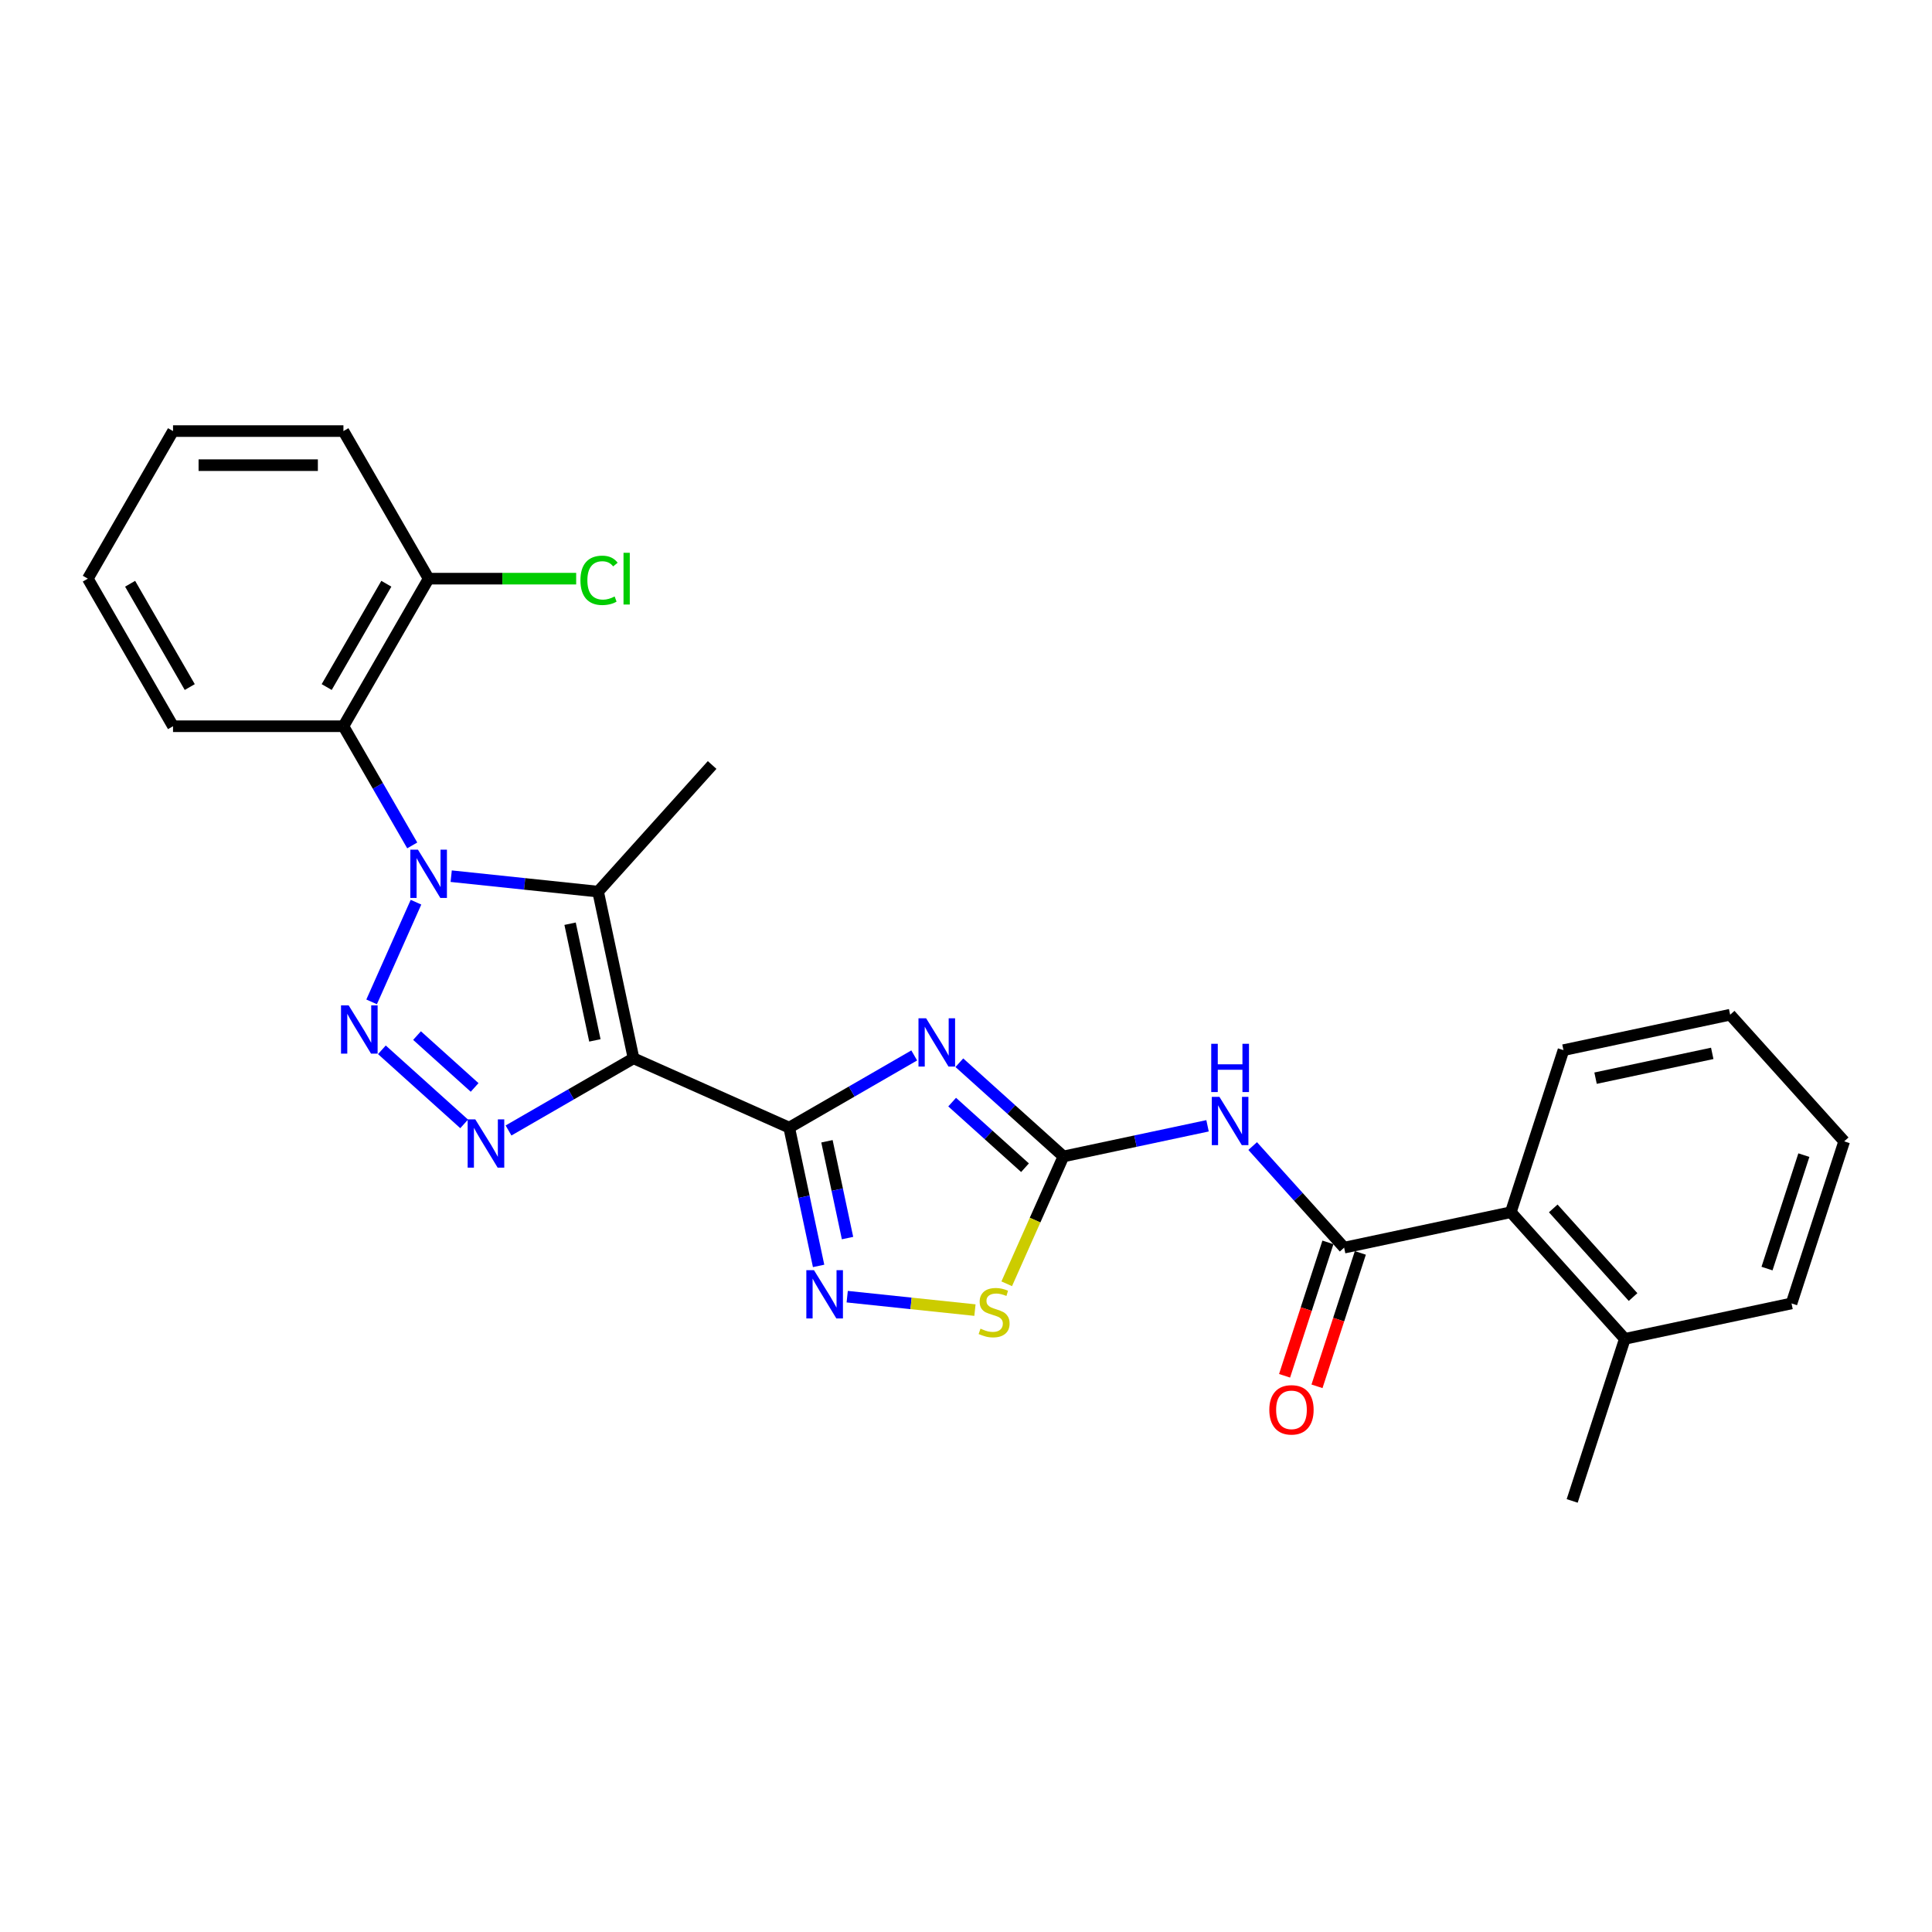 <?xml version='1.0' encoding='iso-8859-1'?>
<svg version='1.1' baseProfile='full'
              xmlns='http://www.w3.org/2000/svg'
                      xmlns:rdkit='http://www.rdkit.org/xml'
                      xmlns:xlink='http://www.w3.org/1999/xlink'
                  xml:space='preserve'
width='1000px' height='1000px' viewBox='0 0 1000 1000'>
<!-- END OF HEADER -->
<rect style='opacity:1.0;fill:#FFFFFF;stroke:none' width='1000' height='1000' x='0' y='0'> </rect>
<path class='bond-1' d='M 327.917,547.778 L 408.494,583.653' style='fill:none;fill-rule:evenodd;stroke:#000000;stroke-width:6px;stroke-linecap:butt;stroke-linejoin:miter;stroke-opacity:1' />
<path class='bond-4' d='M 327.917,547.778 L 309.579,461.503' style='fill:none;fill-rule:evenodd;stroke:#000000;stroke-width:6px;stroke-linecap:butt;stroke-linejoin:miter;stroke-opacity:1' />
<path class='bond-4' d='M 307.911,538.504 L 295.074,478.112' style='fill:none;fill-rule:evenodd;stroke:#000000;stroke-width:6px;stroke-linecap:butt;stroke-linejoin:miter;stroke-opacity:1' />
<path class='bond-5' d='M 327.917,547.778 L 295.563,566.457' style='fill:none;fill-rule:evenodd;stroke:#000000;stroke-width:6px;stroke-linecap:butt;stroke-linejoin:miter;stroke-opacity:1' />
<path class='bond-5' d='M 295.563,566.457 L 263.209,585.136' style='fill:none;fill-rule:evenodd;stroke:#0000FF;stroke-width:6px;stroke-linecap:butt;stroke-linejoin:miter;stroke-opacity:1' />
<path class='bond-0' d='M 233.537,453.51 L 271.558,457.506' style='fill:none;fill-rule:evenodd;stroke:#0000FF;stroke-width:6px;stroke-linecap:butt;stroke-linejoin:miter;stroke-opacity:1' />
<path class='bond-0' d='M 271.558,457.506 L 309.579,461.503' style='fill:none;fill-rule:evenodd;stroke:#000000;stroke-width:6px;stroke-linecap:butt;stroke-linejoin:miter;stroke-opacity:1' />
<path class='bond-10' d='M 213.375,437.588 L 195.567,406.743' style='fill:none;fill-rule:evenodd;stroke:#0000FF;stroke-width:6px;stroke-linecap:butt;stroke-linejoin:miter;stroke-opacity:1' />
<path class='bond-10' d='M 195.567,406.743 L 177.758,375.897' style='fill:none;fill-rule:evenodd;stroke:#000000;stroke-width:6px;stroke-linecap:butt;stroke-linejoin:miter;stroke-opacity:1' />
<path class='bond-27' d='M 215.317,466.977 L 192.348,518.567' style='fill:none;fill-rule:evenodd;stroke:#0000FF;stroke-width:6px;stroke-linecap:butt;stroke-linejoin:miter;stroke-opacity:1' />
<path class='bond-3' d='M 408.494,583.653 L 440.848,564.973' style='fill:none;fill-rule:evenodd;stroke:#000000;stroke-width:6px;stroke-linecap:butt;stroke-linejoin:miter;stroke-opacity:1' />
<path class='bond-3' d='M 440.848,564.973 L 473.201,546.294' style='fill:none;fill-rule:evenodd;stroke:#0000FF;stroke-width:6px;stroke-linecap:butt;stroke-linejoin:miter;stroke-opacity:1' />
<path class='bond-7' d='M 408.494,583.653 L 416.101,619.443' style='fill:none;fill-rule:evenodd;stroke:#000000;stroke-width:6px;stroke-linecap:butt;stroke-linejoin:miter;stroke-opacity:1' />
<path class='bond-7' d='M 416.101,619.443 L 423.709,655.233' style='fill:none;fill-rule:evenodd;stroke:#0000FF;stroke-width:6px;stroke-linecap:butt;stroke-linejoin:miter;stroke-opacity:1' />
<path class='bond-7' d='M 428.031,590.722 L 433.356,615.775' style='fill:none;fill-rule:evenodd;stroke:#000000;stroke-width:6px;stroke-linecap:butt;stroke-linejoin:miter;stroke-opacity:1' />
<path class='bond-7' d='M 433.356,615.775 L 438.682,640.828' style='fill:none;fill-rule:evenodd;stroke:#0000FF;stroke-width:6px;stroke-linecap:butt;stroke-linejoin:miter;stroke-opacity:1' />
<path class='bond-2' d='M 197.662,543.375 L 240.246,581.718' style='fill:none;fill-rule:evenodd;stroke:#0000FF;stroke-width:6px;stroke-linecap:butt;stroke-linejoin:miter;stroke-opacity:1' />
<path class='bond-2' d='M 215.854,536.017 L 245.662,562.857' style='fill:none;fill-rule:evenodd;stroke:#0000FF;stroke-width:6px;stroke-linecap:butt;stroke-linejoin:miter;stroke-opacity:1' />
<path class='bond-6' d='M 496.557,550.066 L 523.492,574.318' style='fill:none;fill-rule:evenodd;stroke:#0000FF;stroke-width:6px;stroke-linecap:butt;stroke-linejoin:miter;stroke-opacity:1' />
<path class='bond-6' d='M 523.492,574.318 L 550.427,598.57' style='fill:none;fill-rule:evenodd;stroke:#000000;stroke-width:6px;stroke-linecap:butt;stroke-linejoin:miter;stroke-opacity:1' />
<path class='bond-6' d='M 492.834,570.451 L 511.688,587.428' style='fill:none;fill-rule:evenodd;stroke:#0000FF;stroke-width:6px;stroke-linecap:butt;stroke-linejoin:miter;stroke-opacity:1' />
<path class='bond-6' d='M 511.688,587.428 L 530.542,604.404' style='fill:none;fill-rule:evenodd;stroke:#000000;stroke-width:6px;stroke-linecap:butt;stroke-linejoin:miter;stroke-opacity:1' />
<path class='bond-16' d='M 309.579,461.503 L 368.598,395.955' style='fill:none;fill-rule:evenodd;stroke:#000000;stroke-width:6px;stroke-linecap:butt;stroke-linejoin:miter;stroke-opacity:1' />
<path class='bond-8' d='M 550.427,598.57 L 587.725,590.642' style='fill:none;fill-rule:evenodd;stroke:#000000;stroke-width:6px;stroke-linecap:butt;stroke-linejoin:miter;stroke-opacity:1' />
<path class='bond-8' d='M 587.725,590.642 L 625.024,582.714' style='fill:none;fill-rule:evenodd;stroke:#0000FF;stroke-width:6px;stroke-linecap:butt;stroke-linejoin:miter;stroke-opacity:1' />
<path class='bond-28' d='M 550.427,598.57 L 535.752,631.529' style='fill:none;fill-rule:evenodd;stroke:#000000;stroke-width:6px;stroke-linecap:butt;stroke-linejoin:miter;stroke-opacity:1' />
<path class='bond-28' d='M 535.752,631.529 L 521.078,664.488' style='fill:none;fill-rule:evenodd;stroke:#CCCC00;stroke-width:6px;stroke-linecap:butt;stroke-linejoin:miter;stroke-opacity:1' />
<path class='bond-11' d='M 438.51,671.155 L 471.571,674.63' style='fill:none;fill-rule:evenodd;stroke:#0000FF;stroke-width:6px;stroke-linecap:butt;stroke-linejoin:miter;stroke-opacity:1' />
<path class='bond-11' d='M 471.571,674.63 L 504.631,678.105' style='fill:none;fill-rule:evenodd;stroke:#CCCC00;stroke-width:6px;stroke-linecap:butt;stroke-linejoin:miter;stroke-opacity:1' />
<path class='bond-9' d='M 648.38,593.202 L 672.05,619.491' style='fill:none;fill-rule:evenodd;stroke:#0000FF;stroke-width:6px;stroke-linecap:butt;stroke-linejoin:miter;stroke-opacity:1' />
<path class='bond-9' d='M 672.05,619.491 L 695.72,645.779' style='fill:none;fill-rule:evenodd;stroke:#000000;stroke-width:6px;stroke-linecap:butt;stroke-linejoin:miter;stroke-opacity:1' />
<path class='bond-12' d='M 695.72,645.779 L 781.995,627.441' style='fill:none;fill-rule:evenodd;stroke:#000000;stroke-width:6px;stroke-linecap:butt;stroke-linejoin:miter;stroke-opacity:1' />
<path class='bond-14' d='M 687.332,643.054 L 676.114,677.579' style='fill:none;fill-rule:evenodd;stroke:#000000;stroke-width:6px;stroke-linecap:butt;stroke-linejoin:miter;stroke-opacity:1' />
<path class='bond-14' d='M 676.114,677.579 L 664.896,712.104' style='fill:none;fill-rule:evenodd;stroke:#FF0000;stroke-width:6px;stroke-linecap:butt;stroke-linejoin:miter;stroke-opacity:1' />
<path class='bond-14' d='M 704.109,648.505 L 692.891,683.03' style='fill:none;fill-rule:evenodd;stroke:#000000;stroke-width:6px;stroke-linecap:butt;stroke-linejoin:miter;stroke-opacity:1' />
<path class='bond-14' d='M 692.891,683.03 L 681.673,717.555' style='fill:none;fill-rule:evenodd;stroke:#FF0000;stroke-width:6px;stroke-linecap:butt;stroke-linejoin:miter;stroke-opacity:1' />
<path class='bond-13' d='M 177.758,375.897 L 221.859,299.512' style='fill:none;fill-rule:evenodd;stroke:#000000;stroke-width:6px;stroke-linecap:butt;stroke-linejoin:miter;stroke-opacity:1' />
<path class='bond-13' d='M 169.096,355.619 L 199.967,302.149' style='fill:none;fill-rule:evenodd;stroke:#000000;stroke-width:6px;stroke-linecap:butt;stroke-linejoin:miter;stroke-opacity:1' />
<path class='bond-18' d='M 177.758,375.897 L 89.556,375.897' style='fill:none;fill-rule:evenodd;stroke:#000000;stroke-width:6px;stroke-linecap:butt;stroke-linejoin:miter;stroke-opacity:1' />
<path class='bond-15' d='M 781.995,627.441 L 841.014,692.988' style='fill:none;fill-rule:evenodd;stroke:#000000;stroke-width:6px;stroke-linecap:butt;stroke-linejoin:miter;stroke-opacity:1' />
<path class='bond-15' d='M 803.958,625.469 L 845.271,671.352' style='fill:none;fill-rule:evenodd;stroke:#000000;stroke-width:6px;stroke-linecap:butt;stroke-linejoin:miter;stroke-opacity:1' />
<path class='bond-19' d='M 781.995,627.441 L 809.252,543.556' style='fill:none;fill-rule:evenodd;stroke:#000000;stroke-width:6px;stroke-linecap:butt;stroke-linejoin:miter;stroke-opacity:1' />
<path class='bond-17' d='M 221.859,299.512 L 260.042,299.512' style='fill:none;fill-rule:evenodd;stroke:#000000;stroke-width:6px;stroke-linecap:butt;stroke-linejoin:miter;stroke-opacity:1' />
<path class='bond-17' d='M 260.042,299.512 L 298.225,299.512' style='fill:none;fill-rule:evenodd;stroke:#00CC00;stroke-width:6px;stroke-linecap:butt;stroke-linejoin:miter;stroke-opacity:1' />
<path class='bond-20' d='M 221.859,299.512 L 177.758,223.126' style='fill:none;fill-rule:evenodd;stroke:#000000;stroke-width:6px;stroke-linecap:butt;stroke-linejoin:miter;stroke-opacity:1' />
<path class='bond-21' d='M 841.014,692.988 L 813.758,776.874' style='fill:none;fill-rule:evenodd;stroke:#000000;stroke-width:6px;stroke-linecap:butt;stroke-linejoin:miter;stroke-opacity:1' />
<path class='bond-22' d='M 841.014,692.988 L 927.289,674.65' style='fill:none;fill-rule:evenodd;stroke:#000000;stroke-width:6px;stroke-linecap:butt;stroke-linejoin:miter;stroke-opacity:1' />
<path class='bond-23' d='M 89.556,375.897 L 45.455,299.512' style='fill:none;fill-rule:evenodd;stroke:#000000;stroke-width:6px;stroke-linecap:butt;stroke-linejoin:miter;stroke-opacity:1' />
<path class='bond-23' d='M 98.218,355.619 L 67.347,302.149' style='fill:none;fill-rule:evenodd;stroke:#000000;stroke-width:6px;stroke-linecap:butt;stroke-linejoin:miter;stroke-opacity:1' />
<path class='bond-24' d='M 809.252,543.556 L 895.527,525.217' style='fill:none;fill-rule:evenodd;stroke:#000000;stroke-width:6px;stroke-linecap:butt;stroke-linejoin:miter;stroke-opacity:1' />
<path class='bond-24' d='M 825.86,558.06 L 886.253,545.223' style='fill:none;fill-rule:evenodd;stroke:#000000;stroke-width:6px;stroke-linecap:butt;stroke-linejoin:miter;stroke-opacity:1' />
<path class='bond-29' d='M 177.758,223.126 L 89.556,223.126' style='fill:none;fill-rule:evenodd;stroke:#000000;stroke-width:6px;stroke-linecap:butt;stroke-linejoin:miter;stroke-opacity:1' />
<path class='bond-29' d='M 164.528,240.767 L 102.786,240.767' style='fill:none;fill-rule:evenodd;stroke:#000000;stroke-width:6px;stroke-linecap:butt;stroke-linejoin:miter;stroke-opacity:1' />
<path class='bond-30' d='M 927.289,674.65 L 954.545,590.764' style='fill:none;fill-rule:evenodd;stroke:#000000;stroke-width:6px;stroke-linecap:butt;stroke-linejoin:miter;stroke-opacity:1' />
<path class='bond-30' d='M 914.601,656.616 L 933.68,597.896' style='fill:none;fill-rule:evenodd;stroke:#000000;stroke-width:6px;stroke-linecap:butt;stroke-linejoin:miter;stroke-opacity:1' />
<path class='bond-26' d='M 45.455,299.512 L 89.556,223.126' style='fill:none;fill-rule:evenodd;stroke:#000000;stroke-width:6px;stroke-linecap:butt;stroke-linejoin:miter;stroke-opacity:1' />
<path class='bond-25' d='M 895.527,525.217 L 954.545,590.764' style='fill:none;fill-rule:evenodd;stroke:#000000;stroke-width:6px;stroke-linecap:butt;stroke-linejoin:miter;stroke-opacity:1' />
<path  class='atom-1' d='M 216.338 439.793
L 224.523 453.024
Q 225.335 454.329, 226.64 456.693
Q 227.945 459.057, 228.016 459.198
L 228.016 439.793
L 231.332 439.793
L 231.332 464.772
L 227.91 464.772
L 219.125 450.307
Q 218.102 448.614, 217.008 446.673
Q 215.95 444.733, 215.632 444.133
L 215.632 464.772
L 212.386 464.772
L 212.386 439.793
L 216.338 439.793
' fill='#0000FF'/>
<path  class='atom-3' d='M 180.463 520.37
L 188.648 533.601
Q 189.459 534.906, 190.765 537.27
Q 192.07 539.634, 192.141 539.775
L 192.141 520.37
L 195.457 520.37
L 195.457 545.349
L 192.035 545.349
L 183.25 530.884
Q 182.227 529.191, 181.133 527.25
Q 180.075 525.31, 179.757 524.71
L 179.757 545.349
L 176.511 545.349
L 176.511 520.37
L 180.463 520.37
' fill='#0000FF'/>
<path  class='atom-4' d='M 479.358 527.062
L 487.543 540.292
Q 488.355 541.598, 489.66 543.962
Q 490.965 546.325, 491.036 546.467
L 491.036 527.062
L 494.352 527.062
L 494.352 552.041
L 490.93 552.041
L 482.145 537.576
Q 481.122 535.882, 480.028 533.942
Q 478.97 532.001, 478.652 531.402
L 478.652 552.041
L 475.406 552.041
L 475.406 527.062
L 479.358 527.062
' fill='#0000FF'/>
<path  class='atom-6' d='M 246.01 579.389
L 254.195 592.62
Q 255.007 593.925, 256.312 596.289
Q 257.617 598.653, 257.688 598.794
L 257.688 579.389
L 261.004 579.389
L 261.004 604.368
L 257.582 604.368
L 248.797 589.903
Q 247.774 588.21, 246.68 586.269
Q 245.622 584.329, 245.304 583.729
L 245.304 604.368
L 242.058 604.368
L 242.058 579.389
L 246.01 579.389
' fill='#0000FF'/>
<path  class='atom-8' d='M 421.311 657.438
L 429.496 670.669
Q 430.307 671.974, 431.613 674.338
Q 432.918 676.702, 432.989 676.843
L 432.989 657.438
L 436.305 657.438
L 436.305 682.417
L 432.883 682.417
L 424.098 667.952
Q 423.075 666.259, 421.981 664.318
Q 420.923 662.378, 420.605 661.778
L 420.605 682.417
L 417.359 682.417
L 417.359 657.438
L 421.311 657.438
' fill='#0000FF'/>
<path  class='atom-9' d='M 631.18 567.743
L 639.365 580.973
Q 640.177 582.278, 641.482 584.642
Q 642.788 587.006, 642.858 587.147
L 642.858 567.743
L 646.174 567.743
L 646.174 592.722
L 642.752 592.722
L 633.967 578.256
Q 632.944 576.563, 631.85 574.622
Q 630.792 572.682, 630.474 572.082
L 630.474 592.722
L 627.229 592.722
L 627.229 567.743
L 631.18 567.743
' fill='#0000FF'/>
<path  class='atom-9' d='M 626.929 540.266
L 630.316 540.266
L 630.316 550.885
L 643.087 550.885
L 643.087 540.266
L 646.474 540.266
L 646.474 565.245
L 643.087 565.245
L 643.087 553.708
L 630.316 553.708
L 630.316 565.245
L 626.929 565.245
L 626.929 540.266
' fill='#0000FF'/>
<path  class='atom-12' d='M 507.495 687.721
Q 507.777 687.827, 508.942 688.32
Q 510.106 688.814, 511.376 689.132
Q 512.682 689.414, 513.952 689.414
Q 516.315 689.414, 517.691 688.285
Q 519.067 687.121, 519.067 685.11
Q 519.067 683.734, 518.362 682.887
Q 517.691 682.04, 516.633 681.582
Q 515.575 681.123, 513.811 680.594
Q 511.588 679.924, 510.247 679.289
Q 508.942 678.653, 507.989 677.313
Q 507.072 675.972, 507.072 673.714
Q 507.072 670.574, 509.189 668.634
Q 511.341 666.693, 515.575 666.693
Q 518.468 666.693, 521.749 668.069
L 520.937 670.786
Q 517.938 669.551, 515.68 669.551
Q 513.246 669.551, 511.905 670.574
Q 510.565 671.562, 510.6 673.291
Q 510.6 674.631, 511.27 675.443
Q 511.976 676.254, 512.964 676.713
Q 513.987 677.172, 515.68 677.701
Q 517.938 678.406, 519.279 679.112
Q 520.62 679.818, 521.572 681.264
Q 522.56 682.675, 522.56 685.11
Q 522.56 688.567, 520.232 690.437
Q 517.938 692.272, 514.093 692.272
Q 511.87 692.272, 510.177 691.778
Q 508.518 691.319, 506.543 690.508
L 507.495 687.721
' fill='#CCCC00'/>
<path  class='atom-15' d='M 656.998 729.735
Q 656.998 723.738, 659.962 720.386
Q 662.925 717.034, 668.464 717.034
Q 674.004 717.034, 676.967 720.386
Q 679.931 723.738, 679.931 729.735
Q 679.931 735.804, 676.932 739.261
Q 673.933 742.683, 668.464 742.683
Q 662.961 742.683, 659.962 739.261
Q 656.998 735.839, 656.998 729.735
M 668.464 739.861
Q 672.275 739.861, 674.321 737.321
Q 676.403 734.745, 676.403 729.735
Q 676.403 724.831, 674.321 722.362
Q 672.275 719.857, 668.464 719.857
Q 664.654 719.857, 662.573 722.326
Q 660.526 724.796, 660.526 729.735
Q 660.526 734.781, 662.573 737.321
Q 664.654 739.861, 668.464 739.861
' fill='#FF0000'/>
<path  class='atom-18' d='M 300.43 300.376
Q 300.43 294.167, 303.323 290.921
Q 306.251 287.64, 311.791 287.64
Q 316.942 287.64, 319.694 291.274
L 317.365 293.179
Q 315.354 290.533, 311.791 290.533
Q 308.016 290.533, 306.004 293.073
Q 304.029 295.578, 304.029 300.376
Q 304.029 305.316, 306.075 307.856
Q 308.157 310.396, 312.179 310.396
Q 314.931 310.396, 318.141 308.738
L 319.129 311.384
Q 317.824 312.231, 315.848 312.725
Q 313.872 313.219, 311.685 313.219
Q 306.251 313.219, 303.323 309.902
Q 300.43 306.586, 300.43 300.376
' fill='#00CC00'/>
<path  class='atom-18' d='M 322.728 286.123
L 325.974 286.123
L 325.974 312.901
L 322.728 312.901
L 322.728 286.123
' fill='#00CC00'/>
</svg>
